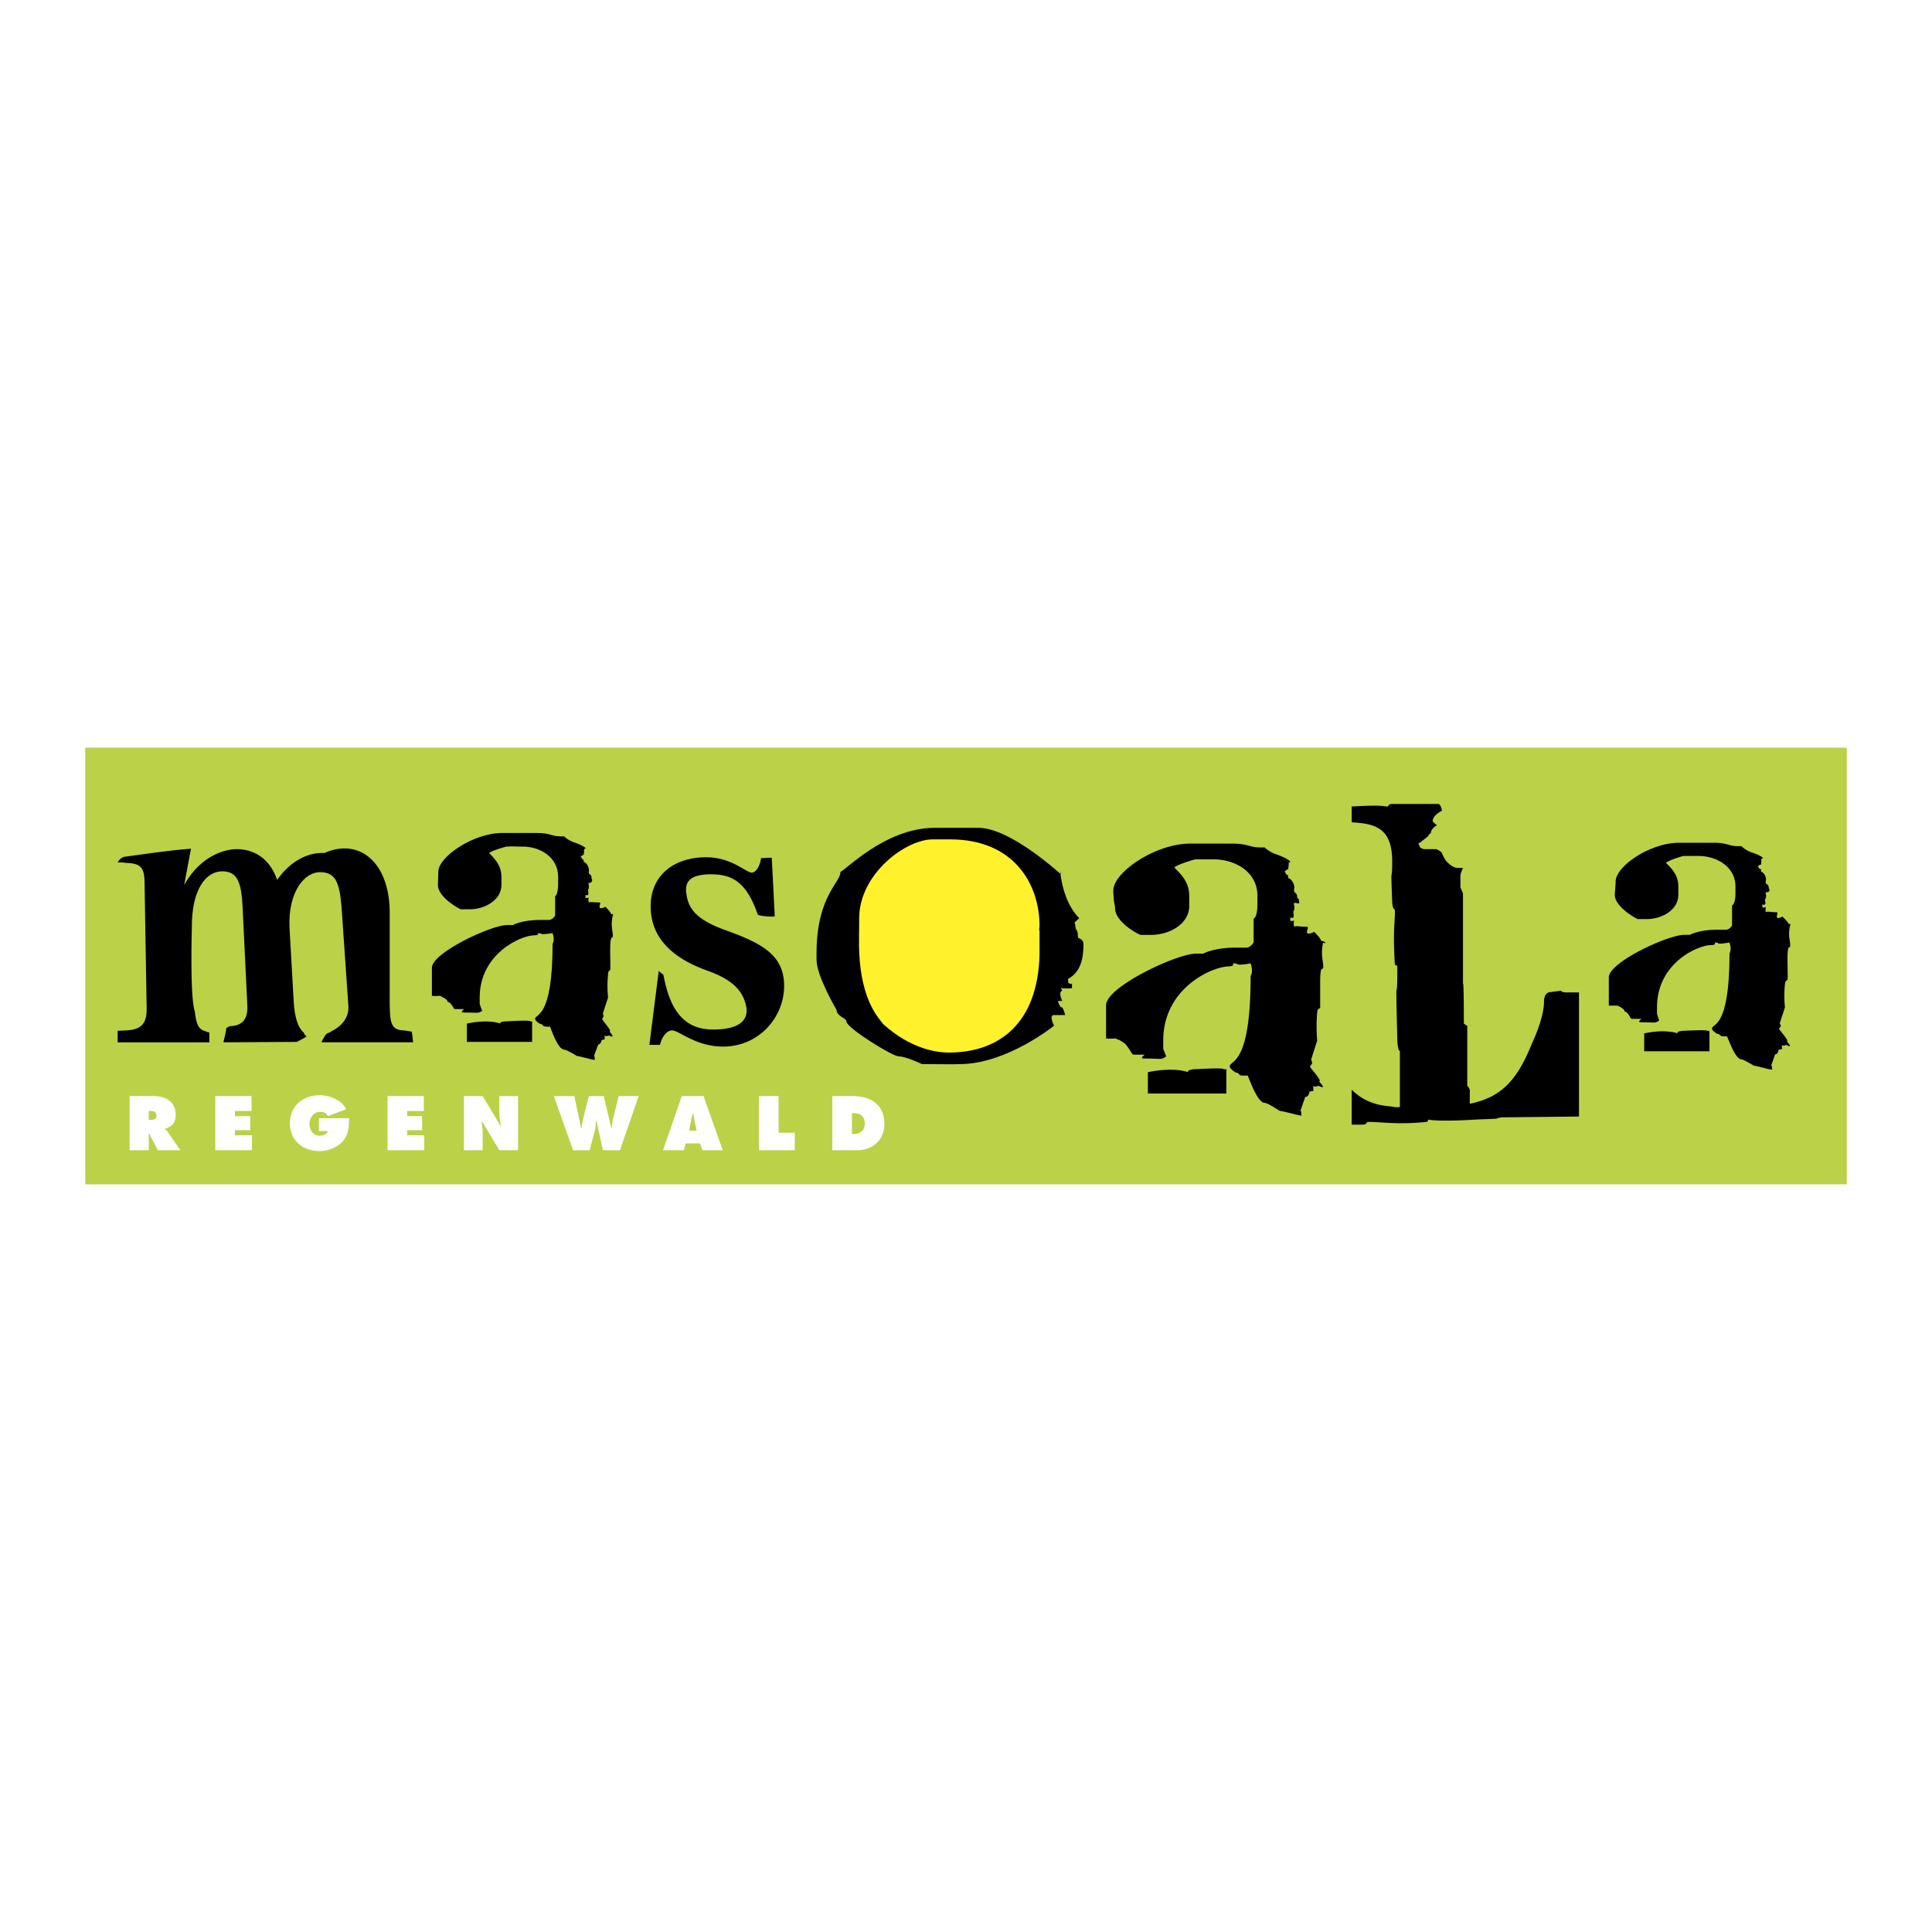 <svg xmlns="http://www.w3.org/2000/svg" width="2500" height="2500" viewBox="0 0 192.756 192.756"><g fill-rule="evenodd" clip-rule="evenodd"><path fill="#fff" d="M0 0h192.756v192.756H0V0z"/><path fill="#bbd147" d="M184.252 74.596v43.564H8.504V74.596h175.748z"/><path d="M41.22 103.994l-.128-1.064-.766-.127c-1.361 0-1.404-.852-1.446-2.553v-9.403c-.085-4.85-3.063-7.275-6.509-5.743-1.659-.085-3.404.809-4.722 2.68-.724-2.127-2.34-3.148-4.254-3.063-1.915.17-3.787 1.361-5.02 3.573l.68-3.616c-1.957.128-4.765.553-6.679.809-.425.127-.638.553-.638.553s.638 0 .723.043c1.489.042 1.915.383 1.957 1.787l.213 12.634c.042 1.617-.511 2.213-2 2.299-.042 0-.893.041-.893.041v1.15h9.147v-.979c-.042 0-.34-.086-.383-.129-.766-.17-.936-.85-1.063-1.957-.511-1.488-.298-8.338-.298-8.338-.043-3.829 1.404-5.658 3.021-5.658 1.489 0 1.914 1.021 2.042 3.531l.468 9.786c.085 1.361-.425 2.084-1.702 2.127-.085 0-.298.17-.383.17 0 .213-.298 1.447-.298 1.447l7.318-.043s.936-.469.979-.553c0 0-.256-.172-.256-.342-.681-.596-.936-1.744-1.021-3.02l-.425-7.446c-.17-3.658 1.532-5.573 3.021-5.573 1.531 0 1.957.937 2.169 3.446l.681 9.87c.085 1.191-.638 2.043-1.744 2.596-.085.086-.383.17-.426.213-.298.297-.51.852-.51.852h9.145zM108.1 94.208c0-.553-.555-.596-.555-.681 0-.979-.254-.596-.254-1.149 0-.425-.34-.127.383-.766-1.234-1.276-1.66-3.021-1.83-4.126-.043-.128-.043-.425 0-.638v.383s-5.02-4.637-8.211-4.637h-4.382c-4.978 0-8.977 4.339-9.402 4.382.085 1.021-2.383 2.382-2.383 8.125v.638c0 1.659 2 5.02 2 5.02 0 .639.979.809.979 1.148 0 .639 4.595 3.49 5.233 3.49.724 0 2.297.764 2.297.764 1.66 0 2.893.043 4.084 0 4.595-.17 9.105-3.828 9.105-3.828s-.555-1.064 0-1.064h1.105c-.127-.553-.297-.766-.297-.766s-.213.129-.426-.637h.426c-.426-.979 0-1.021 0-1.021 0-.127-.129-.17-.129-.256.639.043.553.043 1.107 0v-.553s.041.297-.385 0v-.383c1.322-.678 1.535-2.211 1.535-3.445z"/><path d="M103.717 95.229c-.17 6.849-3.998 9.785-9.062 9.785-1.319 0-3.872-.424-6.552-2.85-.255-.426-2.17-2.084-2.382-7.19-.043-.766 0-1.361 0-3.361 0-4.382 4.594-7.87 7.359-7.87h1.702c6.424 0 8.934 4.509 8.934 8.636 0 .17-.086.383 0 .511l.001 2.339z" fill="#fff22d"/><path d="M157.535 111.396v-12.38h-1.234c-.297 0-.426-.043-.596-.17l-.936.127c-.469 0-.723.34-.723.979 0 1.66-1.191 4.127-1.191 4.127-1.361 3.361-2.809 5.361-6.213 6.041v-1.361c0-.17-.254-.426-.254-.426v-5.998c-.17-.086-.34-.17-.34-.256 0-4.551-.086-3.871-.086-3.955v-8.978a8.762 8.762 0 0 0-.256-.596v-.936c0-.34 0-.468.256-1.021h-.553c-.512 0-1.234-.723-1.277-.936 0 0-.254-.425-.254-.51 0-.127-.512-.425-.596-.425h-.809-.383c-.043 0-.342-.085-.426-.213-.043-.213-.297-.426 0-.426l.852-.68c0-.255.254-.128.254-.426 0-.042.17-.425.596-.638-.297-.255-.426-.34-.426-.425 0-.51.766-.979.938-1.021-.172-.681-.299-.681-.426-.681h-4.553c-.383 0-.426.255-.426.255-.297.042-.254-.213-3.615 0v1.574c2.254.128 4.041.511 4.041 3.872 0 2.637-.17-.383 0 4.041.043.851.256.766.256.766.084.936-.213 1.744 0 5.36.043.383.256.213.256.256 0 5.189-.213-1.192 0 7.402.041 1.191.254 1.105.254 1.105v5.617h-.51c-.512-.172-2.51.041-4.297-1.746v3.49h1.105c.383 0 .426-.256.426-.256.936-.086 2.68.297 5.785 0 .383 0 .299-.256.299-.256s.809.256 4.85 0c3.191-.127 1.318-.043 2.51-.213.001.001 7.446-.083 7.702-.083z"/><path d="M12.929 114.758h1.915v-1.744l.893 1.744h2.255l-1.191-1.744c-.085-.172-.213-.256-.341-.342v-.043c.724-.254 1.064-.594 1.064-1.402 0-1.361-1.021-1.873-2.255-1.873H12.93v5.404h-.001zm1.914-3.914h.127c.34 0 .638.041.638.467 0 .383-.341.426-.638.426h-.127v-.893zM21.48 114.758h3.659v-1.49h-1.702v-.51h1.531v-1.404h-1.531v-.51h1.659v-1.49H21.48v5.404zM31.818 111.566v1.275h.894c-.128.342-.511.469-.808.469-.639 0-1.021-.553-1.021-1.148 0-.639.382-1.234 1.106-1.234.297 0 .595.129.723.426l1.829-.682c-.425-.936-1.702-1.402-2.637-1.402-1.702 0-2.978 1.062-2.978 2.807s1.318 2.766 2.978 2.766c.808 0 1.702-.34 2.297-.979.596-.68.596-1.404.638-2.297h-3.021v-.001zM38.667 114.758h3.659v-1.49h-1.701v-.51h1.489v-1.404h-1.489v-.51h1.659v-1.49h-3.617v5.404zM46.283 114.758h1.872v-1.744c0-.385-.042-.725-.128-1.107h.085l1.702 2.852h1.872v-5.404h-1.872v1.617c0 .469.085.936.17 1.361h-.042l-1.787-2.979h-1.872v5.404zM55.259 109.354l1.915 5.404h1.659l.553-2.129c.042-.254.042-.51.085-.807h.042l.638 2.936h1.702l1.872-5.404h-2l-.553 2.256a3.86 3.86 0 0 0-.128.979h-.042l-.766-3.234h-1.489l-.553 2.213c-.085.34-.127.68-.17 1.021h-.042l-.681-3.234h-2.042v-.001zM68.406 114.076h1.446l.213.682h2.042l-1.915-5.404h-2.169l-1.872 5.404h2.084l.171-.682zm.34-1.275l.341-1.66h.085c.042.256.085.469.127.723l.212.938h-.765v-.001zM75.723 114.758h3.574v-1.744H77.68v-3.66h-1.957v5.404zM83.041 114.758h2.468c1.574 0 2.723-1.021 2.723-2.639 0-1.957-1.404-2.766-3.191-2.766h-2v5.405zm1.957-3.701h.128c.723 0 1.148.297 1.148 1.062 0 .723-.511 1.021-1.148 1.021h-.128v-2.083z" fill="#fff"/><path d="M78.233 98.377c0-2.935-1.957-4.168-5.615-5.487-2.808-.979-3.914-2-4.127-3.659-.255-1.404.553-2 2.467-2 2.127 0 3.531.809 4.637 3.999.043.17 1.702.298 1.702.17L77 85.572l-1.064.042c-.127.809-.51 1.447-.936 1.447-.553 0-2-1.532-4.552-1.532-3.191 0-5.531 1.787-5.531 4.893 0 3.021 2 5.148 5.786 6.467 2.553.936 3.446 2.084 3.744 3.531.298 1.574-1.021 2.297-3.276 2.297-2.808 0-4.297-1.744-4.978-5.445-.085-.127-.425-.297-.468-.426l-.936 7.402h1.063c.213-.936.766-1.445 1.191-1.445.723 0 2.34 1.615 5.105 1.615 3.575 0 6.085-2.936 6.085-6.041zM132.008 96.591c.086-.596-.297-1.191 0-2.553.469.212.17-.17-.213-.17 0-.255-.68-.893-.68-.893s-.723.382-.723 0c0-.17.211-.511 0-.511-.768 0-1.064-.127-1.277 0-.084-.468-.043-.298 0-.596-.127 0-.256.043-.383 0v-.297c.127-.043.17.042.299 0 .041-.298.084 0 0-.596.297-.553-.129-.894.17-.894.213 0 .424.127.424 0 0-.085-.041-.255-.041-.383-.383-.213.084-.298-.469-.724v-.254c.127-.511-.34-1.106-.596-1.106v-.298c-.17 0-.213-.127-.297-.298 0-.042-.086 0-.086 0 .129-.17.17-.212.383-.298.086-.468.043-.681.086-.681.426 0-.299-.468-1.277-.808-.68-.212-1.148-.681-1.148-.681h-.426c-1.105 0-1.191-.383-2.85-.383h-4.17c-3.445 0-7.658 2.85-7.658 4.68 0 .425.043.638.043.808 0 .213.129.766.129.937 0 1.446 2.424 2.68 2.553 2.68h1.062c1.787 0 3.787-1.063 3.787-2.893V89.4c0-1.319-.682-2.042-1.49-2.851.383-.34 2.043-.809 2.086-.809h1.871c2.043 0 4.34 1.191 4.34 3.659v.766c0 1.404-.383 1.489-.383 1.489v2.297c0 .212-.426.595-.682.595h-1.105c-2.213 0-3.234.596-3.234.596h-.723c-1.914 0-8.977 3.319-8.977 5.147v3.32c.383.041.639 0 .979 0 .17.084.086.084.086.084l.213.043s.383.213.596.383c.127.127.211.213.596.809.084.127.17.297.297.297h1.062c.086 0-.594.383 0 .383 1.787 0 1.617.17 2.17-.211a19.45 19.45 0 0 1-.297-.768v-.809c0-5.275 4.936-7.402 6.551-7.402.639-.042.383-.297.383-.297.809-.043-.084.297 1.787 0 .299.936 0 1.191 0 1.275 0 9.105-2.084 8.297-2.084 9.02 0 .213.596.596.596.596.426 0 .213.299.68.299h.512c.084.084.936 2.723 1.701 2.723.299 0 1.488.809 1.531.809.299 0 1.744.424 2.127.467 0-.596-.084-.426-.084-.51l.467-1.361c.299 0 .383-.299.426-.512.129-.084.299-.041.383-.084v-.512s.086.172.512 0c1.02.469-.043-.467.084-.467.299 0-.893-1.318-.936-1.447.299-.467.256-.213.127-.723l.596-1.873s-.127-1.318 0-2.764c0-.469.299-.469.299-.469v-2.51c-.002-1.912.254-1.275.295-1.487z"/><path d="M122.352 109.1v-2.129c0-.297.084-.297-.299-.297 0 0 .426-.17-2.85 0-.809.043-.682.297-.682.297s-1.275-.553-3.998 0v2.129h7.829zM61.13 93.485c.085-.468-.255-.979 0-2.127.043-.043.128-.17-.17-.17 0-.17-.553-.723-.553-.723s-.596.34-.596 0c0-.128.17-.425 0-.425-.638 0-.893-.085-1.063 0-.085-.383-.042-.255 0-.468-.127 0-.212.043-.34 0v-.255c.128-.043.128 0 .255 0 .042-.255.085 0 0-.511.255-.425-.127-.723.17-.723.17-.042.127-.042.213-.127.085-.043-.042.127.042-.17-.213-.298.128-.298-.34-.638v-.213c.085-.425-.298-.936-.51-.936v-.213c-.128 0-.17-.128-.255-.255 0-.042-.042 0-.085 0 .128-.127.17-.213.341-.255.042-.425.042-.596.085-.596.34 0-.255-.383-1.063-.638-.596-.213-.979-.596-.979-.596h-.341c-.936 0-1.021-.341-2.382-.341h-3.446c-2.893 0-6.382 2.383-6.382 3.872 0 .382-.042 1.191-.042 1.318 0 1.234 2.17 2.425 2.297 2.425h.894c1.446 0 3.148-.894 3.148-2.425v-.808c0-1.063-.553-1.702-1.234-2.382.298-.255 1.702-.638 1.702-.638.638-.042.936 0 1.574 0 1.702-.042 3.616.979 3.616 3.021v.638c0 1.191-.298 1.276-.298 1.276v1.872c0 .212-.383.51-.596.51h-.894c-1.872 0-2.723.51-2.723.51h-.596c-1.574 0-7.487 2.766-7.487 4.255v2.807c.34.043.553 0 .808 0 .34.17.766.383.766.596 0 .086.085-.17.511.469.042.127.127.256.212.256h.894c.085 0-.511.34 0 .34 1.489 0 1.361.127 1.83-.17-.127-.256-.255-.682-.255-.682v-.639c0-4.381 4.127-6.21 5.445-6.21.553 0 .341-.213.341-.213.638 0-.085.213 1.489 0 .255.766 0 1.021 0 1.063 0 7.573-1.745 6.934-1.745 7.489 0 .211.511.51.511.51.341 0 .17.256.554.256 0 0 .17.041.425 0 .042.084.766 2.297 1.404 2.297.255 0 1.276.639 1.276.639.255 0 1.446.383 1.787.383 0-.469-.085-.34-.085-.383l.426-1.15c.213 0 .298-.254.34-.424.085-.086.212-.043.298-.086v-.383s.085.127.425 0c.851.383-.042-.426.085-.426.256 0-.723-1.062-.766-1.232.213-.342.17-.129.085-.555l.511-1.574s-.127-1.105 0-2.297c0-.426.213-.426.213-.426.042-.127 0-1.276 0-2.042-.002-1.617.253-1.107.253-1.277z"/><path d="M53.09 103.951v-1.83c0-.213.085-.213-.213-.213 0 0 .298-.17-2.382 0-.681 0-.596.213-.596.213s-1.063-.467-3.318 0v1.83h6.509zM178.594 94.463c.086-.51-.256-.979 0-2.127.043-.043.127-.17-.17-.17 0-.17-.596-.723-.596-.723s-.553.34-.553 0c0-.17.127-.425 0-.425-.639 0-.936-.127-1.107 0-.041-.383 0-.255 0-.511-.084 0-.213.085-.34 0v-.255c.127 0 .17.043.256 0 .084-.212.084 0 0-.468.297-.468-.086-.766.17-.766.17 0 .17-.043.256-.085.084-.043-.043.127.043-.17-.213-.298.084-.298-.385-.638v-.213c.129-.425-.254-.936-.467-.936v-.256c-.17 0-.213-.085-.256-.212 0-.042-.084 0-.084 0 .084-.17.17-.213.34-.255.043-.425 0-.596.084-.596.342 0-.254-.383-1.105-.638a2.988 2.988 0 0 1-.936-.596h-.34c-.938 0-1.021-.341-2.426-.341h-3.445c-2.895 0-6.34 2.34-6.34 3.872 0 .382-.086 1.191-.086 1.318 0 1.234 2.213 2.425 2.299 2.425h.893c1.49 0 3.148-.894 3.148-2.425v-.808c0-1.106-.553-1.702-1.234-2.382.342-.298 1.703-.681 1.746-.681h1.531c1.701 0 3.658 1.021 3.658 3.063v.638c0 1.148-.34 1.233-.34 1.233v1.915c0 .212-.342.51-.596.51h-.895c-1.828 0-2.723.51-2.723.51h-.553c-1.617 0-7.529 2.723-7.529 4.255v2.807h.85c.34.129.723.383.723.555 0 .127.129-.129.512.51.043.127.127.256.254.256h.895c.084 0-.51.34 0 .34 1.488 0 1.318.127 1.787-.17-.086-.256-.213-.682-.213-.682v-.639c0-4.424 4.084-6.21 5.402-6.21.553 0 .342-.255.342-.255.68 0-.086.255 1.488 0 .256.808 0 1.021 0 1.106 0 7.573-1.744 6.934-1.744 7.489 0 .211.51.51.51.51.342 0 .213.256.596.256h.383c.086.084.809 2.297 1.447 2.297.213 0 1.234.639 1.275.639.256 0 1.447.383 1.787.383 0-.469-.084-.342-.084-.426l.383-1.107c.254 0 .297-.254.34-.424.127-.086.256-.043.34-.086v-.426s.043.17.426 0c.852.426-.043-.383.086-.383.213 0-.766-1.105-.809-1.232.254-.342.213-.172.084-.555l.512-1.574s-.129-1.105 0-2.297c.041-.426.254-.426.254-.426.043-.127 0-1.275 0-2.084 0-1.574.213-1.063.256-1.234z"/><path d="M170.553 104.887V103.1c0-.256.043-.256-.256-.256 0 0 .342-.127-2.381 0-.682.043-.555.256-.555.256s-1.105-.467-3.318 0v1.787h6.51z"/></g></svg>
